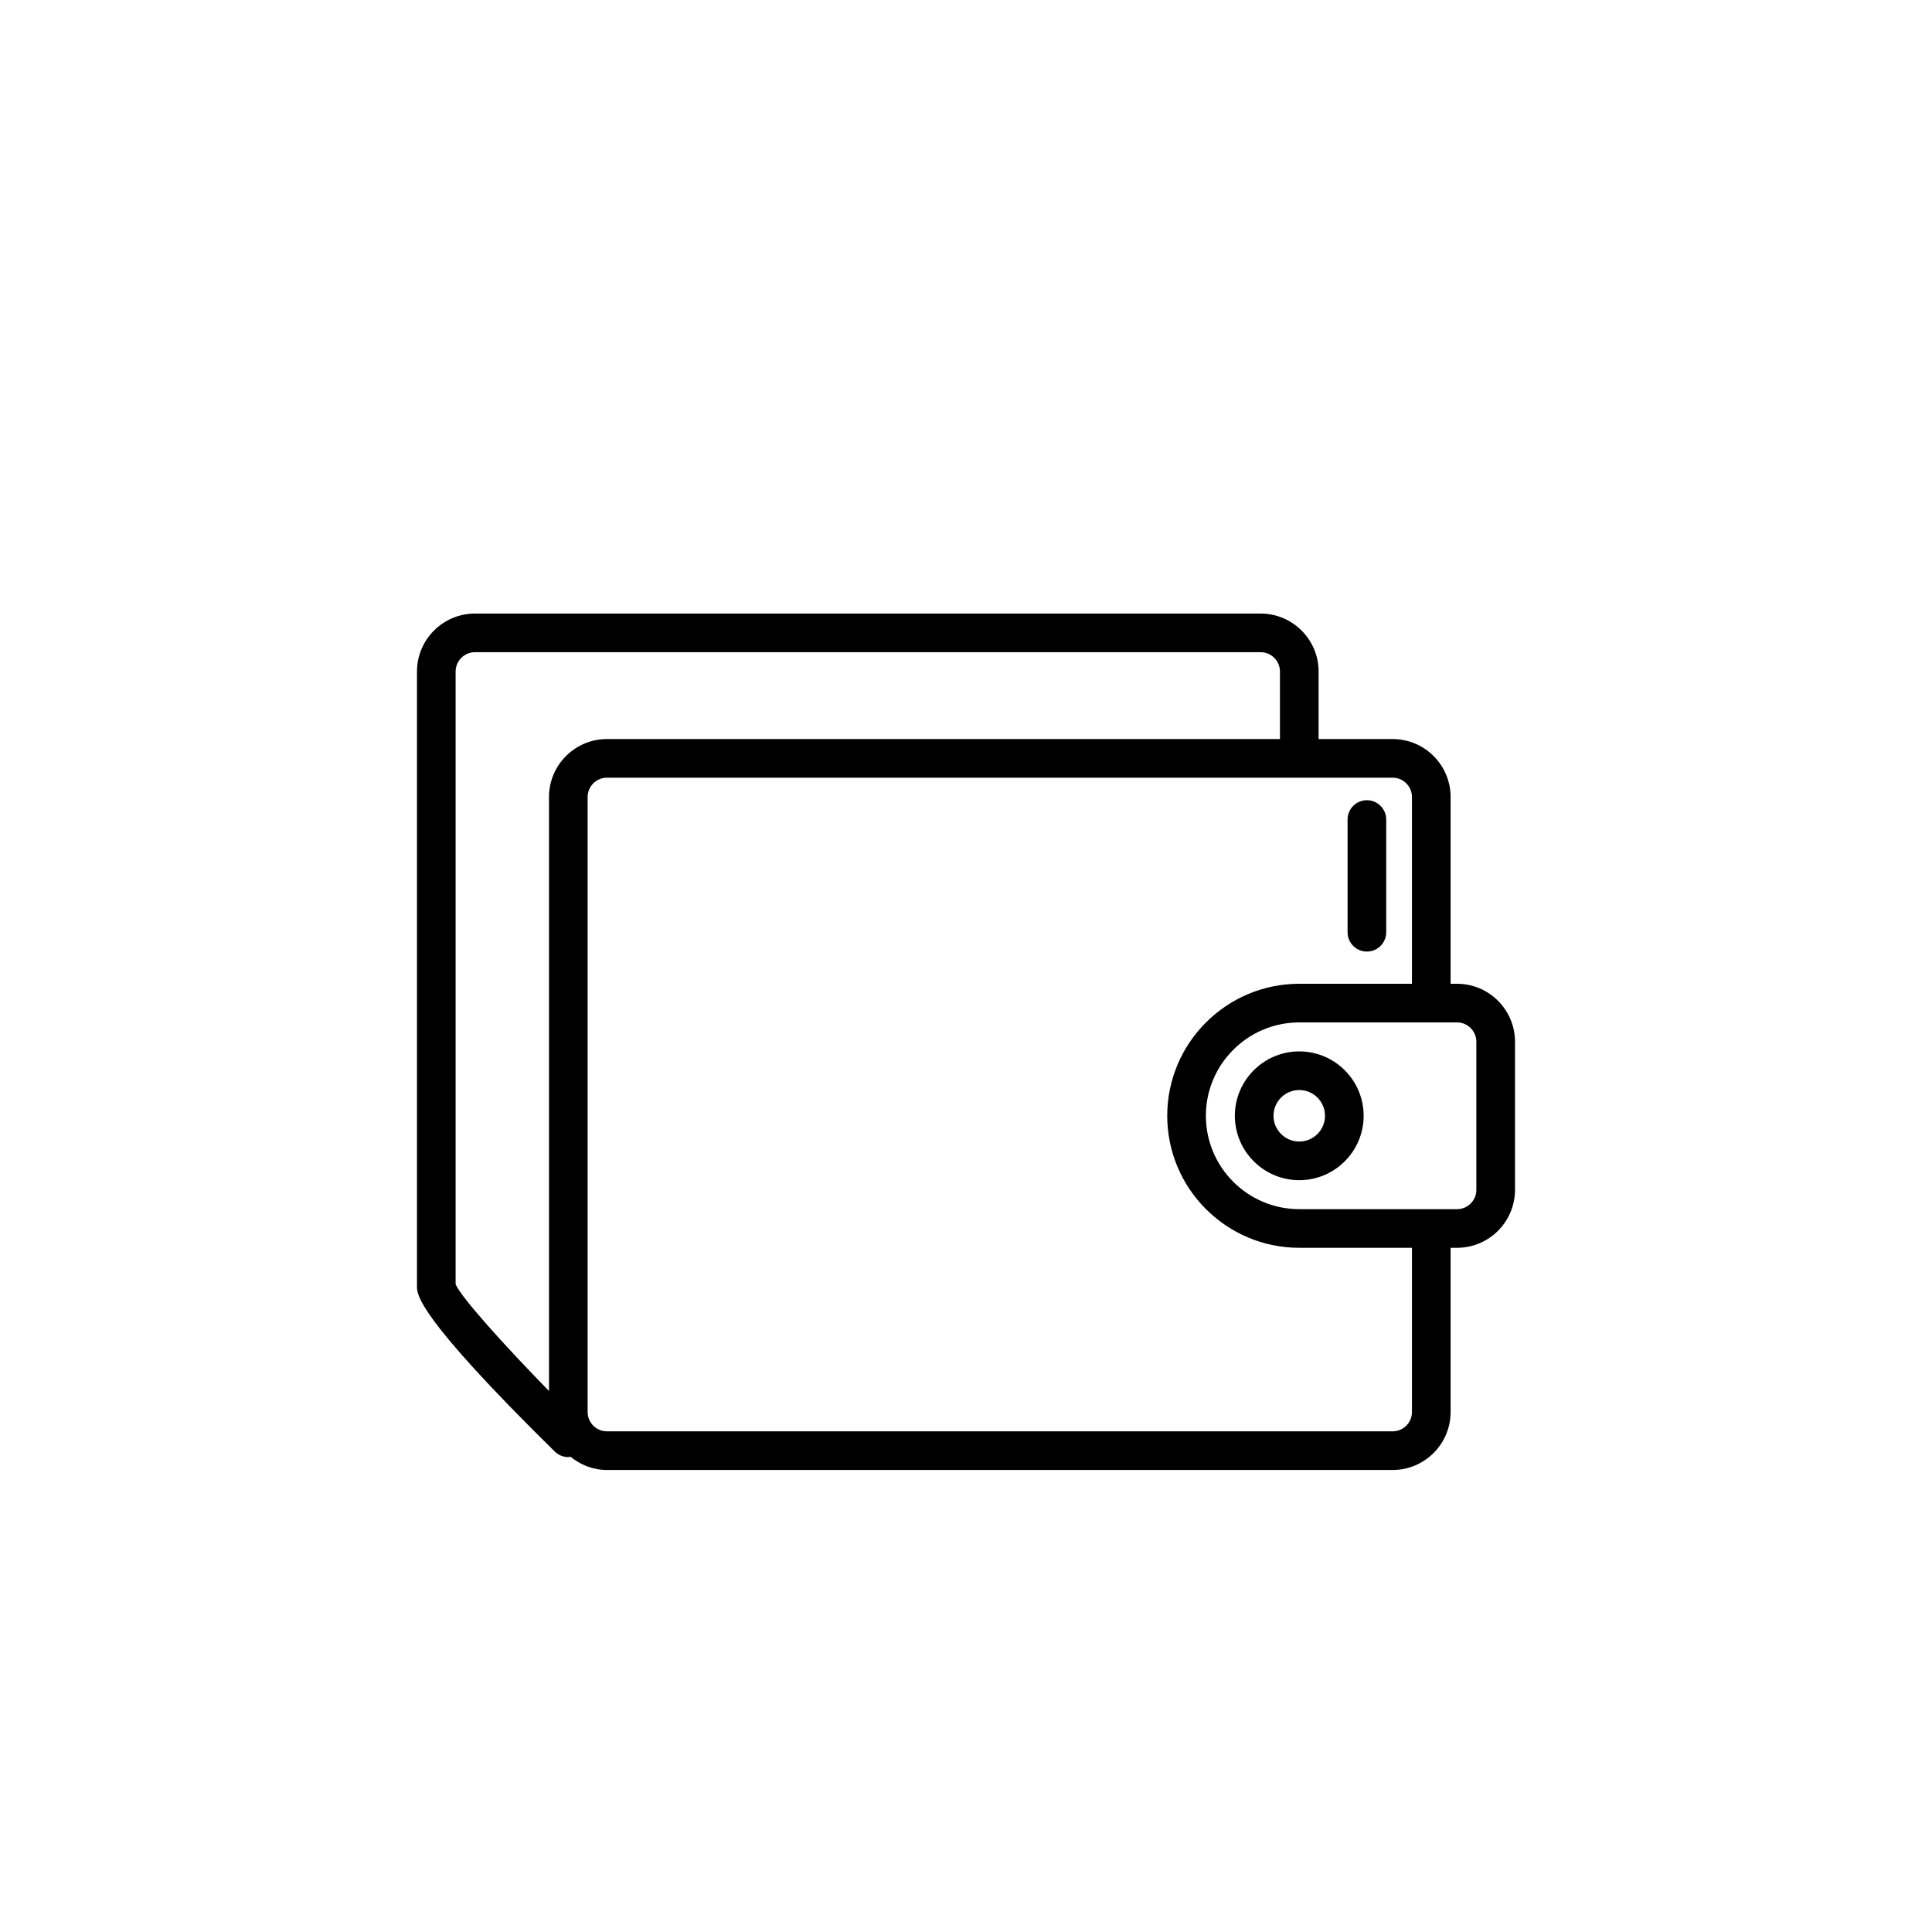 <?xml version="1.0" encoding="utf-8"?>
<!-- Generator: Adobe Illustrator 16.0.0, SVG Export Plug-In . SVG Version: 6.00 Build 0)  -->
<!DOCTYPE svg PUBLIC "-//W3C//DTD SVG 1.1//EN" "http://www.w3.org/Graphics/SVG/1.1/DTD/svg11.dtd">
<svg version="1.1" id="Layer_1" xmlns="http://www.w3.org/2000/svg" xmlns:xlink="http://www.w3.org/1999/xlink" x="0px" y="0px"
	 width="100px" height="100px" viewBox="0 0 100 100" enable-background="new 0 0 100 100" xml:space="preserve">
<g>
	<path d="M67.25,54.42c-1.838,0-3.334,1.495-3.334,3.333s1.496,3.333,3.334,3.333c1.837,0,3.332-1.495,3.332-3.333
		S69.087,54.42,67.25,54.42z M67.25,59.086c-0.735,0-1.334-0.598-1.334-1.333s0.599-1.333,1.334-1.333
		c0.734,0,1.332,0.598,1.332,1.333S67.984,59.086,67.25,59.086z"/>
	<path d="M75.416,50.92h-0.333v-9.667c0-1.654-1.346-3-3-3H68.25v-3.495c0-1.654-1.346-3-3-3H24.583c-1.654,0-3,1.346-3,3v31.833
		c0,0.417,0,1.523,7.132,8.541c0.194,0.191,0.448,0.287,0.701,0.287c0.038,0,0.073-0.018,0.111-0.022
		c0.517,0.424,1.169,0.689,1.889,0.689h40.667c1.654,0,3-1.346,3-3v-8.5h0.333c1.654,0,3-1.346,3-3V53.92
		C78.416,52.266,77.07,50.92,75.416,50.92z M23.583,66.479V34.758c0-0.551,0.448-1,1-1H65.25c0.552,0,1,0.449,1,1v3.495H31.416
		c-1.654,0-3,1.346-3,3v30.745C26.084,69.611,23.908,67.196,23.583,66.479z M73.083,73.086c0,0.551-0.448,1-1,1H31.416
		c-0.552,0-1-0.449-1-1V41.253c0-0.551,0.448-1,1-1h40.667c0.552,0,1,0.449,1,1v9.667H67.25c-3.769,0-6.834,3.065-6.834,6.833
		s3.065,6.833,6.834,6.833h5.833V73.086z M76.416,61.586c0,0.551-0.448,1-1,1h-1.333H67.25c-2.665,0-4.834-2.168-4.834-4.833
		s2.169-4.833,4.834-4.833h6.833h1.333c0.552,0,1,0.449,1,1V61.586z"/>
	<path d="M70.75,49.253c0.553,0,1-0.448,1-1v-5.834c0-0.552-0.447-1-1-1s-1,0.448-1,1v5.834
		C69.75,48.805,70.197,49.253,70.75,49.253z"/>
</g>
</svg>
